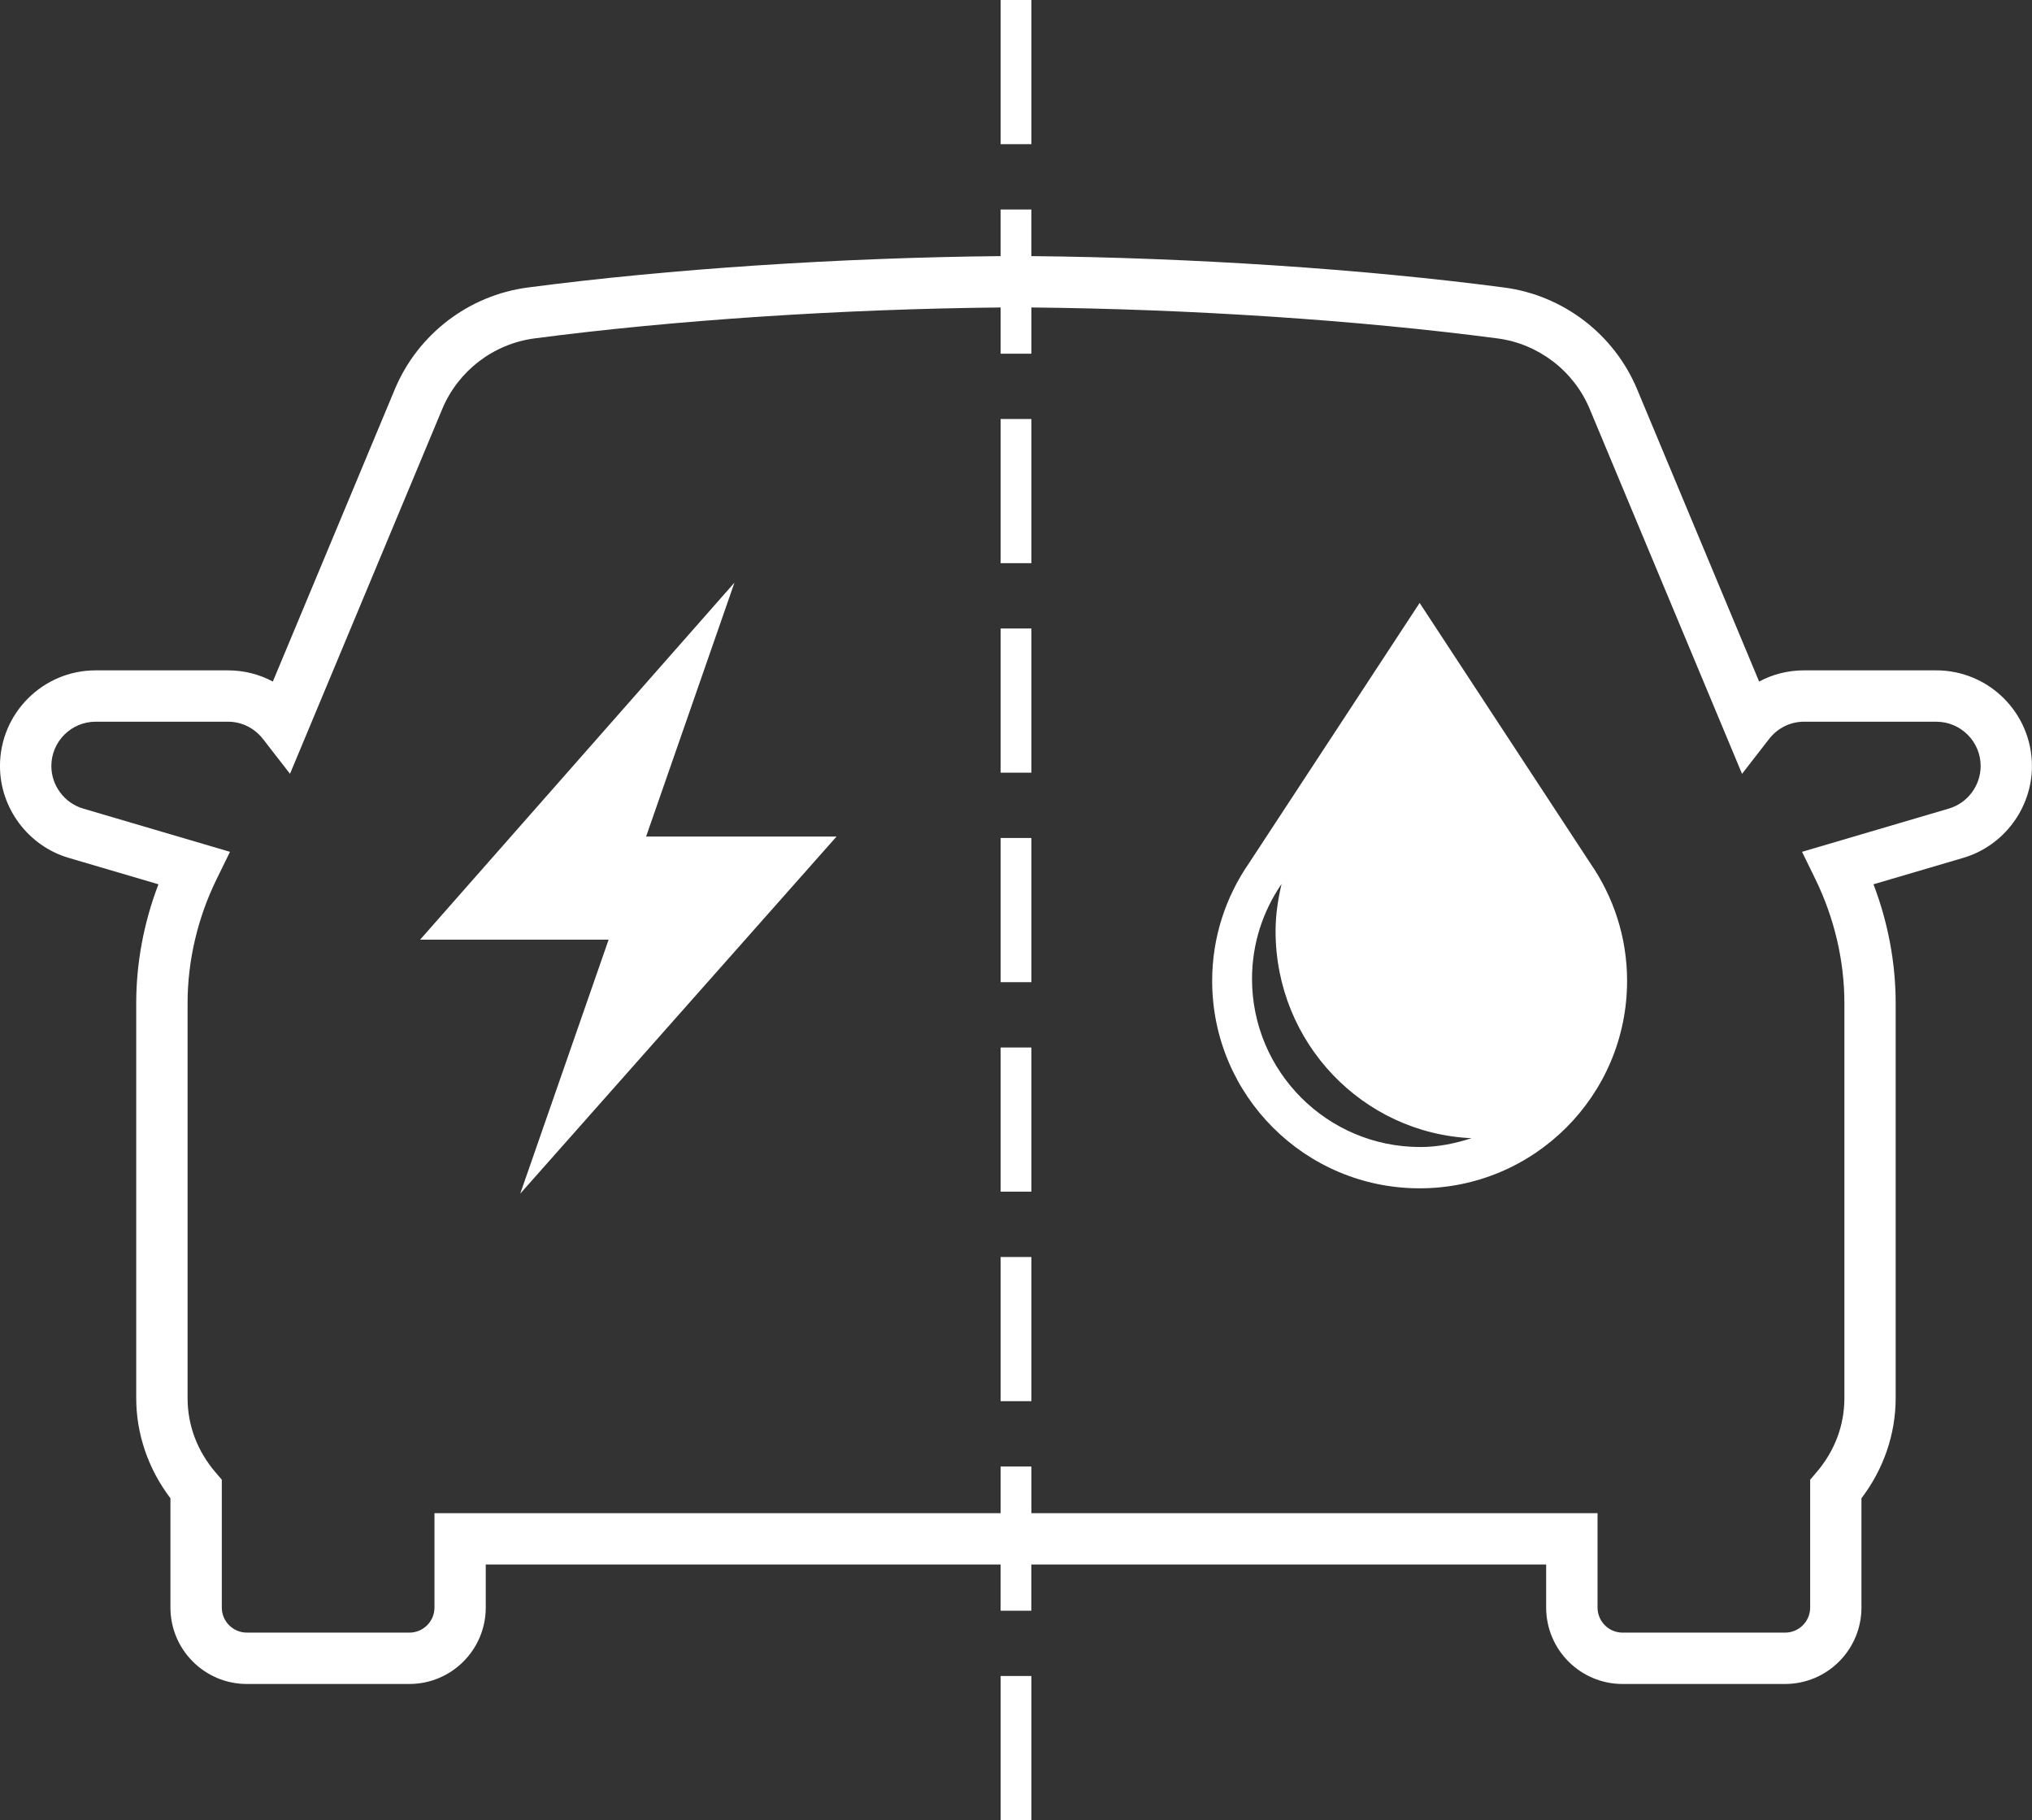 <svg xmlns="http://www.w3.org/2000/svg" id="Layer_1" data-name="Layer 1" viewBox="0 0 1463.31 1310.66">
  <rect x="0" y="0" width="1463.31" height="1310.66" fill="#333333" stroke="none"/>
  <defs fill="#ffffff">
    <style>
      .cls-1 {
        fill: #ffffff;
        stroke-width: 0px;
      }
    </style>
  </defs>
  <polygon class="cls-1" points="302.55 676.62 438.29 676.62 374.64 859.53 602.44 602.36 465.29 602.36 528.91 419.54 302.55 676.62" fill="#ffffff"/>
  <path class="cls-1" d="M1145.15,621.47l-122.83-187.31-122.83,187.31c-16.68,24.11-26.57,53.27-26.57,84.81,0,82.51,66.89,149.4,149.4,149.4s149.4-66.88,149.4-149.4c0-31.54-9.89-60.7-26.57-84.81ZM1022.73,825.94c-66.88,0-121.11-54.22-121.11-121.11,0-25.39,7.93-48.86,21.28-68.33-2.56,10.96-4.32,22.23-4.32,33.99,0,80.29,62.65,145.59,141.14,149.09-11.73,3.78-24,6.37-36.99,6.37Z" fill="#ffffff"/>
  <path class="cls-1" d="M1394.41,482.71h-95.35c-11.45,0-22.48,2.82-32.25,8.06l-87.91-210.57c-16.53-39.54-53.18-67.57-95.66-73.16-101.53-13.37-224.99-21.49-340.53-22.62v-33.57h-22.13v33.57c-115.55,1.13-239,9.25-340.55,22.62-42.47,5.58-79.13,33.62-95.66,73.16l-87.89,210.57c-9.79-5.25-20.82-8.06-32.25-8.06h-95.35c-38,0-68.9,30.9-68.9,68.9,0,30.32,20.31,57.52,49.43,66.11l64.69,19.04c-10.52,27.46-16,56.65-16,85.53v284.55c0,25.77,8.71,51.09,24.64,72.03v78.72c0,30.35,24.67,55.01,55.01,55.01h117.05c30.35,0,55.01-24.67,55.01-55.01v-31.02h370.75v33.26h22.13v-33.26h370.75v31.02c0,30.35,24.67,55.01,54.99,55.01h117.05c30.35,0,55.01-24.67,55.01-55.01v-78.72c15.93-20.91,24.64-46.23,24.64-72.03v-284.55c0-28.88-5.49-58.07-15.98-85.53l64.69-19.04c29.12-8.59,49.43-35.78,49.43-66.11,0-38-30.9-68.9-68.9-68.9ZM1403.43,582.24l-105.72,31.14,9.6,19.66c13.67,27.99,20.89,58.84,20.89,89.23v284.55c0,19.57-6.98,38.07-20.19,53.47l-4.45,5.2v92.07c0,9.96-8.09,18.05-18.05,18.05h-117.05c-9.94,0-18.02-8.09-18.02-18.05v-67.98h-407.72v-33.59h-22.13v33.59h-407.72v67.98c0,9.96-8.09,18.05-18.05,18.05h-117.05c-9.96,0-18.05-8.09-18.05-18.05v-92.07l-4.43-5.17c-13.24-15.45-20.21-33.96-20.21-53.5v-284.55c0-30.42,7.22-61.27,20.91-89.23l9.63-19.66-105.74-31.14c-13.48-3.97-22.91-16.58-22.91-30.63,0-17.62,14.32-31.93,31.93-31.93h95.35c9.79,0,18.96,4.55,25.15,12.49l19.44,25.03,109.66-262.74c11.45-27.43,36.89-46.88,66.35-50.78,100.06-13.15,221.74-21.17,335.74-22.28v33.28h22.13v-33.28c114,1.11,235.68,9.13,335.71,22.28,29.46,3.9,54.89,23.34,66.35,50.78l109.71,262.77,19.44-25.05c6.16-7.94,15.31-12.49,25.12-12.49h95.35c17.62,0,31.93,14.32,31.93,31.93,0,14.05-9.43,26.66-22.91,30.63Z" fill="#ffffff"/>
  <rect class="cls-1" x="720.59" y="301.71" width="22.13" height="103.81" fill="#ffffff"/>
  <rect class="cls-1" x="720.59" y="452.57" width="22.13" height="103.81" fill="#ffffff"/>
  <rect class="cls-1" x="720.59" y="603.42" width="22.13" height="103.81" fill="#ffffff"/>
  <rect class="cls-1" x="720.59" y="754.28" width="22.13" height="103.81" fill="#ffffff"/>
  <rect class="cls-1" x="720.59" y="905.14" width="22.13" height="103.81" fill="#ffffff"/>
  <rect class="cls-1" x="720.59" width="22.13" height="103.81" fill="#ffffff"/>
  <rect class="cls-1" x="720.59" y="1206.85" width="22.13" height="103.81" fill="#ffffff"/>
</svg>